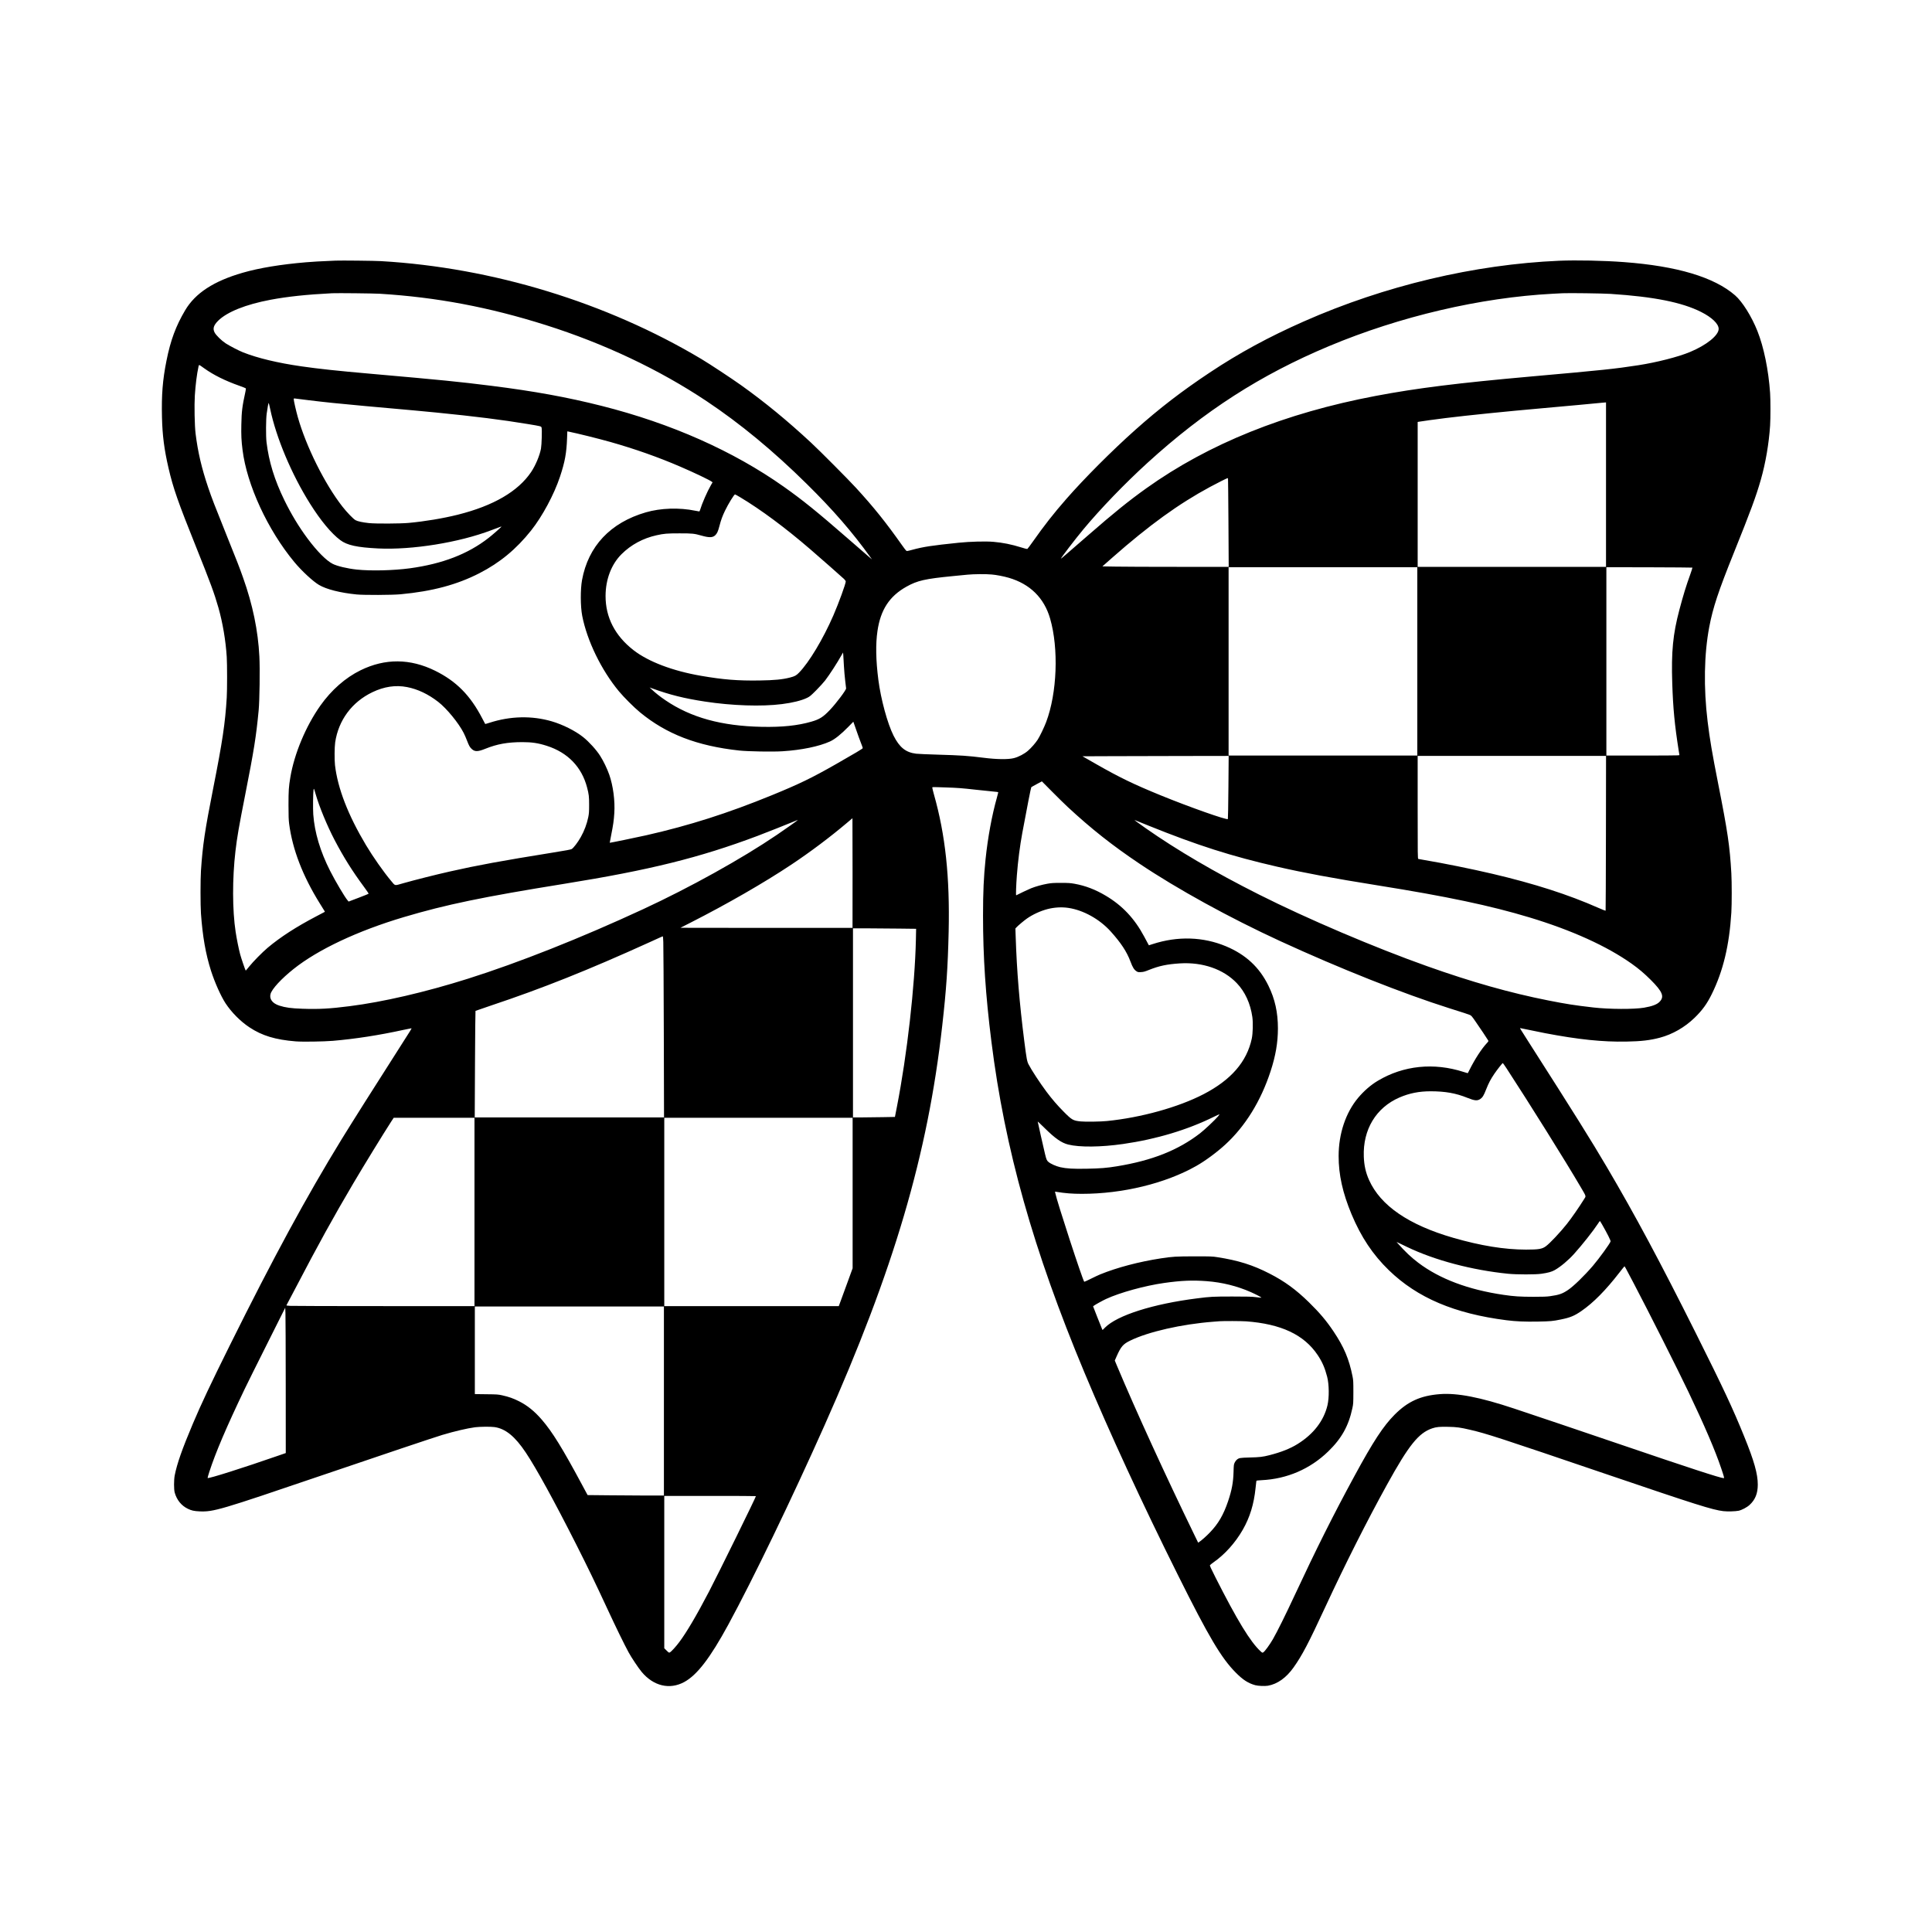 <?xml version="1.0" encoding="UTF-8" standalone="yes"?>
<svg version="1.0" xmlns="http://www.w3.org/2000/svg" width="4000pt" height="4000pt" viewBox="0 0 5334 5334" preserveAspectRatio="xMidYMid meet">
  <g transform="translate(0,5334) scale(0.1,-0.1)" fill="#000000" stroke="none">
    <path d="M9255 46144 c-461 -20 -603 -28 -805 -45 -692 -58 -1294 -157 -1749
-289 -801 -231 -1308 -562 -1589 -1036 -257 -435 -403 -827 -516 -1394 -106
-528 -139 -944 -124 -1564 12 -500 62 -887 180 -1396 128 -555 260 -932 763
-2185 396 -987 502 -1275 615 -1671 118 -416 201 -905 230 -1359 13 -205 13
-911 0 -1125 -43 -709 -119 -1217 -374 -2505 -231 -1169 -290 -1566 -338
-2275 -16 -237 -16 -953 0 -1180 45 -634 130 -1119 278 -1583 105 -327 271
-697 401 -897 164 -249 410 -498 658 -662 348 -232 719 -344 1280 -389 190
-15 770 -6 1025 15 619 53 1276 155 1948 302 112 24 210 44 218 44 17 0 17 1
-361 -590 -652 -1019 -1278 -2010 -1567 -2480 -975 -1592 -1876 -3252 -3084
-5685 -535 -1078 -787 -1613 -1017 -2156 -298 -704 -440 -1109 -504 -1434 -24
-126 -24 -386 0 -473 57 -203 184 -361 362 -447 100 -49 171 -65 325 -72 384
-16 556 34 3370 992 1592 542 3119 1055 3330 1118 329 99 693 184 904 212 132
17 434 20 539 5 304 -44 566 -258 864 -705 292 -438 781 -1329 1394 -2540 315
-624 514 -1034 846 -1749 243 -525 475 -1000 598 -1226 77 -142 269 -430 359
-538 326 -392 772 -499 1174 -282 356 192 717 662 1219 1585 675 1240 1758
3484 2658 5505 1916 4301 2849 7469 3249 11035 113 998 154 1607 177 2592 34
1513 -90 2673 -406 3788 -24 88 -45 170 -45 183 0 26 -34 25 360 12 341 -11
445 -19 856 -65 166 -19 370 -40 453 -47 111 -9 151 -15 151 -25 0 -7 -16 -70
-36 -140 -139 -493 -252 -1108 -314 -1703 -51 -493 -70 -905 -70 -1560 0
-1137 70 -2192 231 -3475 371 -2967 1156 -5758 2567 -9135 699 -1672 1596
-3616 2578 -5585 854 -1715 1203 -2304 1604 -2706 197 -199 343 -292 536 -345
81 -22 264 -29 349 -15 263 46 507 220 709 505 238 336 411 666 879 1676 542
1169 1150 2374 1700 3370 604 1094 872 1427 1248 1555 114 39 209 48 447 42
234 -5 323 -17 597 -81 448 -103 802 -218 3750 -1221 2502 -851 2945 -991
3245 -1026 115 -13 331 -7 420 11 89 19 230 93 304 161 156 143 226 318 226
561 0 296 -101 654 -375 1328 -314 775 -569 1319 -1334 2850 -989 1977 -1682
3271 -2459 4590 -440 747 -882 1454 -2164 3460 -254 398 -243 379 -221 374
115 -25 547 -113 683 -139 918 -175 1585 -244 2240 -232 411 7 658 36 929 108
346 92 685 286 955 548 214 208 343 385 476 656 314 637 484 1345 540 2252 14
222 14 844 0 1083 -43 752 -100 1140 -365 2480 -166 842 -229 1211 -290 1710
-114 937 -98 1858 46 2615 101 530 250 980 677 2040 467 1161 613 1556 746
2021 132 462 224 1003 256 1494 13 209 13 710 0 900 -44 636 -173 1264 -350
1710 -161 405 -415 810 -617 986 -577 502 -1604 809 -3073 918 -558 42 -1307
57 -1780 37 -2342 -100 -4822 -689 -7050 -1674 -970 -428 -1791 -874 -2598
-1411 -779 -518 -1392 -990 -2067 -1592 -637 -568 -1398 -1331 -1895 -1899
-348 -397 -618 -742 -925 -1179 -77 -109 -146 -201 -153 -203 -7 -3 -79 15
-160 41 -282 88 -514 134 -779 157 -217 18 -642 7 -953 -25 -761 -79 -970
-111 -1286 -196 -141 -38 -149 -39 -167 -22 -11 9 -63 78 -115 152 -453 640
-773 1039 -1268 1580 -206 225 -1001 1025 -1244 1250 -652 606 -1278 1120
-1930 1585 -273 194 -861 582 -1095 722 -2618 1562 -5763 2524 -8840 2703
-177 11 -1114 21 -1270 14z m1230 -914 c1568 -96 3018 -370 4581 -864 1615
-511 3135 -1230 4439 -2099 935 -624 1843 -1374 2768 -2287 727 -717 1257
-1327 1762 -2030 l40 -55 -94 80 c-52 44 -308 267 -570 495 -847 738 -1253
1066 -1771 1432 -1400 988 -3107 1746 -5025 2231 -949 240 -1864 407 -3060
557 -903 113 -1317 154 -3310 330 -946 83 -1437 136 -1925 206 -653 94 -1208
227 -1609 386 -117 46 -376 181 -481 249 -114 75 -264 221 -305 299 -56 107
-28 200 99 326 247 243 761 449 1446 578 468 88 1004 145 1700 180 141 7 1145
-4 1315 -14z m33985 -4 c1192 -78 1964 -232 2492 -497 301 -151 487 -329 488
-468 1 -179 -332 -448 -793 -640 -324 -135 -917 -286 -1427 -365 -648 -100
-971 -134 -2965 -311 -2020 -180 -3145 -320 -4280 -535 -2508 -474 -4617
-1323 -6335 -2550 -485 -346 -907 -687 -1604 -1295 -569 -495 -756 -657 -756
-650 0 24 393 537 624 815 473 568 1141 1261 1764 1829 1579 1439 3124 2433
5017 3226 1960 821 4179 1340 6175 1445 113 6 234 12 270 14 171 9 1113 -4
1330 -18z m-38830 -2056 c255 -183 576 -342 966 -480 92 -33 172 -64 178 -70
7 -7 5 -35 -8 -93 -89 -409 -106 -544 -113 -912 -6 -293 1 -442 33 -695 120
-968 696 -2214 1432 -3100 201 -242 511 -530 679 -629 206 -122 587 -218 1038
-263 203 -20 980 -17 1215 5 878 82 1557 264 2175 581 566 290 1020 666 1429
1181 310 390 634 994 797 1485 136 410 180 651 195 1063 l7 188 31 -6 c260
-53 816 -191 1161 -288 677 -192 1318 -418 1925 -680 380 -163 817 -372 871
-416 l22 -17 -47 -81 c-101 -175 -246 -507 -297 -680 -7 -24 -18 -43 -24 -43
-7 0 -55 9 -106 19 -445 92 -958 75 -1368 -44 -979 -284 -1591 -935 -1762
-1870 -47 -259 -45 -730 5 -986 133 -687 529 -1501 1014 -2085 140 -168 412
-440 580 -579 730 -602 1580 -930 2742 -1056 248 -26 917 -38 1198 -20 520 33
1005 133 1307 270 133 61 303 196 507 405 l137 140 11 -29 c7 -17 41 -115 77
-220 36 -104 89 -252 119 -327 30 -75 54 -143 54 -152 0 -15 -206 -139 -740
-443 -666 -380 -1015 -549 -1773 -859 -1215 -497 -2273 -834 -3462 -1104 -275
-62 -1006 -212 -1011 -208 -1 2 17 100 41 218 55 276 72 396 85 599 23 341
-33 761 -140 1066 -59 166 -160 376 -249 515 -103 164 -309 391 -471 520 -217
173 -562 346 -866 435 -550 161 -1145 147 -1722 -40 -63 -20 -115 -35 -116
-33 -2 2 -38 71 -81 153 -331 638 -716 1027 -1300 1316 -691 341 -1383 346
-2060 14 -420 -206 -804 -544 -1110 -975 -401 -567 -720 -1328 -829 -1980 -44
-263 -51 -364 -51 -765 0 -309 4 -406 18 -520 92 -705 373 -1436 845 -2195 63
-102 121 -196 129 -208 8 -13 13 -25 11 -26 -2 -2 -107 -57 -235 -124 -556
-291 -989 -571 -1343 -868 -141 -118 -404 -385 -510 -518 -51 -64 -95 -115
-96 -113 -12 11 -128 352 -153 448 -41 153 -94 418 -125 619 -92 601 -94 1475
-5 2235 44 380 93 661 269 1555 243 1234 302 1604 371 2327 26 269 38 1148 20
1488 -36 715 -184 1430 -450 2177 -113 318 -150 411 -466 1198 -331 824 -392
982 -497 1290 -182 537 -286 983 -349 1495 -26 217 -37 773 -20 1046 19 296
55 586 101 796 14 63 2 66 160 -47z m2880 -879 c417 -52 855 -97 1560 -161
1354 -121 1587 -142 1970 -180 1067 -106 1824 -201 2515 -316 381 -63 377 -61
388 -104 14 -55 2 -470 -17 -575 -36 -193 -150 -464 -271 -645 -361 -537
-1041 -933 -2025 -1180 -405 -101 -904 -185 -1360 -227 -232 -21 -899 -24
-1090 -5 -173 18 -316 48 -373 80 -62 33 -243 221 -365 378 -487 624 -1001
1657 -1231 2472 -47 167 -111 447 -111 487 0 27 1 27 43 22 23 -3 188 -23 367
-46z m35820 -2331 l0 -2270 -2600 0 -2600 0 0 2000 0 2000 23 5 c41 9 508 74
757 104 618 76 1650 181 2670 271 578 51 1539 140 1660 153 19 2 47 5 63 5
l27 2 0 -2270z m-36881 2090 c167 -797 590 -1803 1101 -2616 292 -465 586
-820 835 -1006 187 -141 463 -201 1046 -230 938 -45 2228 163 3122 503 266
102 290 110 278 95 -28 -34 -257 -234 -353 -308 -571 -445 -1272 -715 -2173
-838 -454 -61 -1077 -76 -1465 -35 -260 28 -538 94 -663 157 -175 87 -434 348
-698 703 -235 316 -449 670 -635 1050 -276 565 -431 1069 -496 1610 -19 165
-17 627 5 785 25 182 48 303 56 293 4 -4 22 -78 40 -163z m26445 -1927 c2 -10
8 -561 12 -1225 l7 -1208 -1389 0 c-764 0 -1548 3 -1743 7 l-355 6 41 36 c22
20 128 113 234 207 1020 897 1825 1480 2694 1949 188 102 472 244 487 245 4 0
9 -8 12 -17z m-13469 -511 c573 -343 1249 -845 1935 -1436 278 -240 890 -778
933 -821 26 -26 47 -56 47 -67 0 -66 -193 -596 -341 -937 -286 -657 -673
-1301 -949 -1582 -78 -80 -116 -100 -250 -135 -205 -53 -427 -75 -841 -81
-599 -9 -999 23 -1609 128 -783 134 -1456 389 -1867 707 -513 398 -776 907
-774 1502 2 456 160 870 441 1150 260 260 595 441 970 523 203 45 285 52 630
52 359 0 404 -5 603 -61 210 -60 310 -59 379 4 54 49 82 108 122 264 42 163
81 269 151 415 90 188 253 453 278 453 7 0 71 -35 142 -78z m18695 -4532 l0
-2600 -2605 0 -2605 0 0 2600 0 2600 2605 0 2605 0 0 -2600z m7595 2589 c3 -4
-23 -87 -58 -185 -117 -323 -193 -572 -301 -979 -179 -675 -226 -1155 -197
-2035 22 -686 66 -1145 179 -1861 l19 -117 -45 -6 c-25 -3 -478 -6 -1008 -6
l-964 0 0 2600 0 2600 1184 -2 c651 -2 1187 -6 1191 -9z m-19345 -190 c137
-12 326 -49 469 -90 589 -172 979 -556 1144 -1129 239 -828 192 -2054 -109
-2853 -55 -147 -176 -397 -234 -487 -64 -98 -175 -225 -270 -308 -99 -86 -256
-169 -385 -202 -156 -41 -477 -37 -845 10 -418 53 -623 67 -1253 85 -279 8
-549 20 -600 26 -289 34 -462 172 -627 499 -169 336 -351 1007 -420 1544 -69
539 -77 990 -24 1346 86 587 331 961 802 1224 300 168 513 216 1282 291 146
14 326 31 400 39 166 17 515 20 670 5z m-4081 -2519 c7 -124 23 -310 36 -415
14 -104 25 -199 25 -211 0 -48 -273 -411 -445 -592 -189 -199 -289 -262 -517
-327 -374 -108 -803 -153 -1363 -142 -1113 22 -1959 255 -2665 735 -139 94
-273 200 -370 291 l-65 61 85 -31 c472 -171 874 -272 1440 -358 749 -115 1570
-142 2130 -70 293 37 538 98 690 171 78 38 98 54 256 212 93 94 204 216 246
271 133 176 323 469 459 710 l34 60 7 -70 c3 -38 11 -171 17 -295z m-12062
-589 c296 -57 588 -196 863 -410 233 -181 562 -582 702 -857 25 -49 67 -145
93 -214 56 -145 77 -181 133 -232 83 -75 167 -73 373 10 325 131 612 182 1019
183 264 0 440 -26 676 -102 579 -185 965 -584 1113 -1151 49 -189 56 -247 56
-483 0 -189 -4 -236 -23 -333 -38 -188 -110 -381 -208 -554 -80 -143 -197
-296 -250 -329 -24 -14 -155 -39 -530 -99 -1404 -226 -2076 -349 -2839 -522
-375 -84 -968 -234 -1275 -321 -261 -74 -221 -81 -342 63 -205 243 -505 671
-695 990 -496 832 -779 1565 -854 2205 -17 151 -14 498 5 630 92 614 464 1114
1027 1384 325 156 643 203 956 142z m22678 -2768 c-4 -478 -11 -872 -15 -876
-30 -33 -1066 333 -1845 651 -754 308 -1138 494 -1775 857 l-394 225 754 3
c415 1 1324 3 2019 5 l1263 2 -7 -867z m10423 -1267 c-2 -1174 -6 -2137 -9
-2140 -3 -3 -92 32 -197 78 -835 369 -1769 669 -2926 941 -585 137 -1356 293
-1876 380 -85 14 -163 28 -172 31 -17 5 -18 82 -18 1425 l0 1419 2600 0 2601
0 -3 -2134z m-14858 723 c648 -601 1229 -1060 1980 -1564 1044 -701 2486
-1494 3890 -2140 1637 -753 3383 -1446 4660 -1850 422 -133 521 -165 570 -186
40 -17 57 -36 151 -172 118 -169 340 -500 357 -533 10 -19 5 -28 -39 -75 -145
-155 -331 -442 -479 -739 -23 -47 -44 -86 -45 -88 -2 -2 -54 13 -117 33 -820
265 -1660 179 -2367 -243 -194 -115 -386 -282 -546 -473 -342 -408 -537 -992
-537 -1604 -1 -518 111 -1020 357 -1610 263 -628 588 -1116 1031 -1545 787
-762 1812 -1197 3248 -1380 262 -33 502 -43 861 -37 356 7 412 12 638 58 260
53 374 100 572 237 329 228 665 568 1044 1057 73 94 135 171 139 172 9 4 14
-4 262 -477 426 -812 1198 -2344 1502 -2980 442 -925 743 -1626 909 -2120 78
-232 88 -270 70 -270 -85 0 -963 286 -2851 930 -1206 411 -2303 781 -2935 991
-943 314 -1572 436 -2051 399 -533 -41 -887 -202 -1251 -568 -311 -313 -589
-736 -1105 -1687 -588 -1082 -1060 -2025 -1659 -3310 -245 -527 -472 -984
-594 -1198 -88 -153 -226 -343 -267 -366 -25 -15 -28 -14 -75 29 -284 262
-642 850 -1244 2038 -131 260 -161 326 -153 340 6 9 49 43 95 76 314 219 603
540 810 901 197 344 308 705 354 1155 9 91 19 174 21 186 3 20 12 21 141 28
706 33 1347 310 1846 796 367 356 561 704 664 1190 26 120 27 137 28 445 0
295 -2 329 -23 435 -96 479 -235 809 -527 1245 -193 288 -381 511 -676 800
-359 351 -671 579 -1084 791 -464 239 -868 366 -1445 455 -136 22 -176 23
-625 23 -518 -1 -610 -6 -930 -55 -607 -93 -1214 -253 -1680 -443 -49 -20
-168 -76 -262 -123 -95 -48 -175 -84 -178 -81 -45 45 -759 2231 -800 2451 l-7
38 33 -5 c250 -41 440 -56 709 -56 1123 0 2307 288 3155 768 250 141 568 376
806 594 551 506 980 1200 1248 2021 140 428 202 790 203 1182 0 443 -82 815
-262 1181 -249 510 -626 859 -1171 1088 -631 264 -1334 286 -2023 62 l-107
-34 -25 46 c-14 26 -61 114 -105 196 -264 495 -601 854 -1057 1125 -292 174
-566 278 -867 332 -113 20 -163 24 -375 24 -212 0 -262 -4 -375 -24 -151 -27
-322 -75 -450 -126 -69 -28 -349 -160 -409 -193 -12 -7 -2 283 19 558 29 381
84 811 149 1161 137 739 239 1256 249 1266 7 6 75 45 152 86 l140 75 280 -282
c154 -156 350 -348 435 -427z m-20765 356 c100 -349 314 -866 522 -1265 251
-479 489 -858 815 -1299 71 -95 127 -179 125 -184 -2 -6 -127 -57 -278 -114
l-274 -104 -31 37 c-79 93 -332 520 -479 809 -273 538 -429 1059 -466 1559
-11 147 -6 611 8 685 8 44 12 34 58 -124z m14822 -3692 c-2 -2 -1072 -2 -2378
-1 l-2374 3 280 142 c1007 512 2027 1099 2783 1602 524 349 1065 755 1532
1150 l155 131 3 -1511 c1 -832 1 -1514 -1 -1516z m-1517 2972 c0 -7 -346 -252
-575 -407 -972 -660 -2396 -1450 -3690 -2050 -1708 -792 -3435 -1477 -4845
-1922 -1167 -368 -2335 -639 -3255 -755 -554 -71 -851 -87 -1310 -71 -304 10
-465 32 -633 86 -189 61 -280 181 -243 320 37 139 297 421 636 691 673 537
1770 1054 3045 1433 1163 346 2180 557 4435 920 2349 378 3726 719 5325 1320
215 81 879 344 1045 414 68 29 65 28 65 21z m9685 -148 c1348 -544 2289 -845
3559 -1136 736 -169 1537 -318 2776 -516 1911 -305 3108 -558 4185 -883 1174
-355 2137 -792 2825 -1280 197 -140 345 -266 526 -446 329 -329 383 -466 238
-609 -71 -71 -202 -120 -424 -158 -275 -47 -964 -44 -1400 6 -527 61 -744 95
-1250 195 -1047 207 -2111 508 -3340 945 -1450 515 -3304 1305 -4645 1980
-1221 615 -2248 1216 -3127 1831 -235 165 -323 231 -298 222 8 -3 177 -71 375
-151z m-2208 -2273 c413 -61 861 -310 1168 -650 282 -313 444 -558 546 -831
64 -170 101 -228 175 -274 31 -19 46 -21 117 -17 70 4 102 13 222 61 279 111
491 156 848 179 629 40 1205 -159 1573 -545 229 -239 377 -563 430 -937 22
-158 14 -453 -16 -595 -137 -640 -572 -1141 -1333 -1535 -695 -360 -1729 -647
-2667 -740 -174 -18 -592 -24 -721 -11 -212 21 -246 40 -476 273 -172 173
-318 343 -468 543 -176 235 -418 603 -498 760 -42 82 -55 152 -117 635 -134
1057 -207 1934 -238 2885 l-8 230 25 28 c46 51 214 192 296 249 159 111 372
209 565 259 189 49 393 61 577 33z m-4693 -571 l489 -6 -6 -296 c-28 -1279
-243 -3179 -523 -4612 l-56 -286 -331 -6 c-181 -4 -442 -7 -579 -7 l-248 0 0
2610 0 2610 383 0 c210 0 602 -3 871 -7z m-6491 -370 c4 -87 10 -1212 14
-2500 l6 -2343 -2613 0 -2613 0 7 1468 c4 807 10 1470 14 1473 4 3 196 69 427
147 1422 475 2687 980 4370 1744 337 154 364 166 376 167 3 1 9 -70 12 -156z
m23285 -3495 c612 -937 1642 -2585 2034 -3256 172 -294 160 -256 103 -349
-135 -217 -344 -519 -474 -683 -185 -233 -467 -533 -581 -617 -104 -77 -198
-93 -548 -93 -592 0 -1251 107 -2007 325 -1233 356 -2011 890 -2327 1596 -92
206 -136 403 -145 645 -28 747 337 1353 985 1634 274 118 540 171 862 171 406
-1 695 -52 1016 -182 197 -79 271 -86 353 -31 62 42 94 93 160 261 70 177 125
283 227 433 75 111 222 298 235 298 4 0 52 -69 107 -152z m-7966 -1316 c-81
-97 -381 -380 -500 -471 -605 -467 -1323 -752 -2297 -911 -278 -46 -461 -60
-831 -67 -384 -7 -558 4 -730 42 -117 27 -262 91 -327 145 -46 39 -58 66 -97
228 -32 129 -200 877 -200 889 0 3 87 -79 193 -183 287 -284 464 -407 648
-453 313 -79 905 -73 1517 15 914 131 1774 389 2511 753 79 39 146 69 149 67
2 -3 -14 -27 -36 -54z m-20532 -2642 l0 -2600 -2487 0 c-1369 0 -2539 3 -2600
7 -80 4 -110 9 -104 17 5 6 113 211 241 456 636 1219 1052 1973 1608 2915 294
497 817 1350 1045 1703 l67 102 1115 0 1115 0 0 -2600z m10440 523 l0 -2078
-140 -385 c-78 -212 -164 -447 -191 -522 l-51 -138 -2409 0 -2409 0 0 2600 0
2600 2600 0 2600 0 0 -2077z m20694 -873 c148 -260 238 -440 232 -464 -14 -55
-315 -471 -487 -672 -239 -279 -533 -564 -689 -669 -156 -105 -246 -136 -495
-171 -94 -13 -193 -17 -455 -17 -377 1 -535 11 -830 54 -974 143 -1763 440
-2354 887 -198 150 -359 302 -561 530 l-38 43 74 -34 c41 -19 140 -67 221
-106 756 -364 1790 -638 2788 -738 236 -23 755 -24 916 0 186 27 284 54 369
102 164 94 371 267 534 448 226 251 531 637 656 829 28 43 53 78 56 78 3 0 31
-45 63 -100z m-10919 -1561 c431 -33 840 -135 1221 -303 139 -62 298 -145 290
-153 -2 -2 -68 4 -147 14 -122 15 -223 18 -654 18 -533 0 -611 -4 -975 -51
-1215 -153 -2206 -468 -2542 -807 l-67 -67 -14 27 c-8 16 -67 163 -131 327
l-117 300 23 18 c34 27 244 143 333 184 384 178 1075 368 1605 443 475 67 783
80 1175 50z m-14985 -3309 l0 -2610 -453 0 c-250 0 -724 3 -1054 7 l-600 6
-154 286 c-535 998 -820 1460 -1108 1793 -201 234 -402 396 -631 511 -159 80
-281 123 -465 164 -113 25 -139 27 -437 30 l-318 4 0 1210 0 1209 2610 0 2610
0 0 -2610z m-10441 424 l1 -1861 -217 -75 c-975 -339 -1917 -637 -1941 -614
-3 3 18 79 47 169 174 536 471 1232 976 2287 64 135 343 695 619 1245 l501
1000 6 -145 c4 -80 7 -982 8 -2006z m26511 1776 c969 -71 1603 -369 1979 -930
125 -187 199 -355 262 -599 55 -214 59 -576 9 -789 -102 -429 -387 -798 -828
-1071 -201 -125 -454 -225 -772 -306 -189 -48 -266 -57 -540 -64 -284 -8 -303
-11 -367 -65 -18 -15 -43 -50 -56 -79 -23 -48 -25 -67 -30 -252 -8 -294 -48
-506 -152 -815 -127 -374 -269 -618 -500 -858 -92 -97 -222 -212 -293 -261
l-32 -22 -111 228 c-785 1614 -1608 3412 -2134 4664 l-57 137 52 118 c117 266
178 336 370 430 499 245 1422 456 2295 523 77 6 158 13 180 14 100 8 604 6
725 -3z m-13530 -4826 c0 -31 -1012 -2091 -1294 -2634 -337 -646 -619 -1126
-821 -1395 -95 -127 -220 -264 -259 -284 -26 -14 -28 -13 -91 49 l-65 64 0
2103 0 2103 1265 0 c696 0 1265 -2 1265 -6z"/>
  </g>
</svg>
